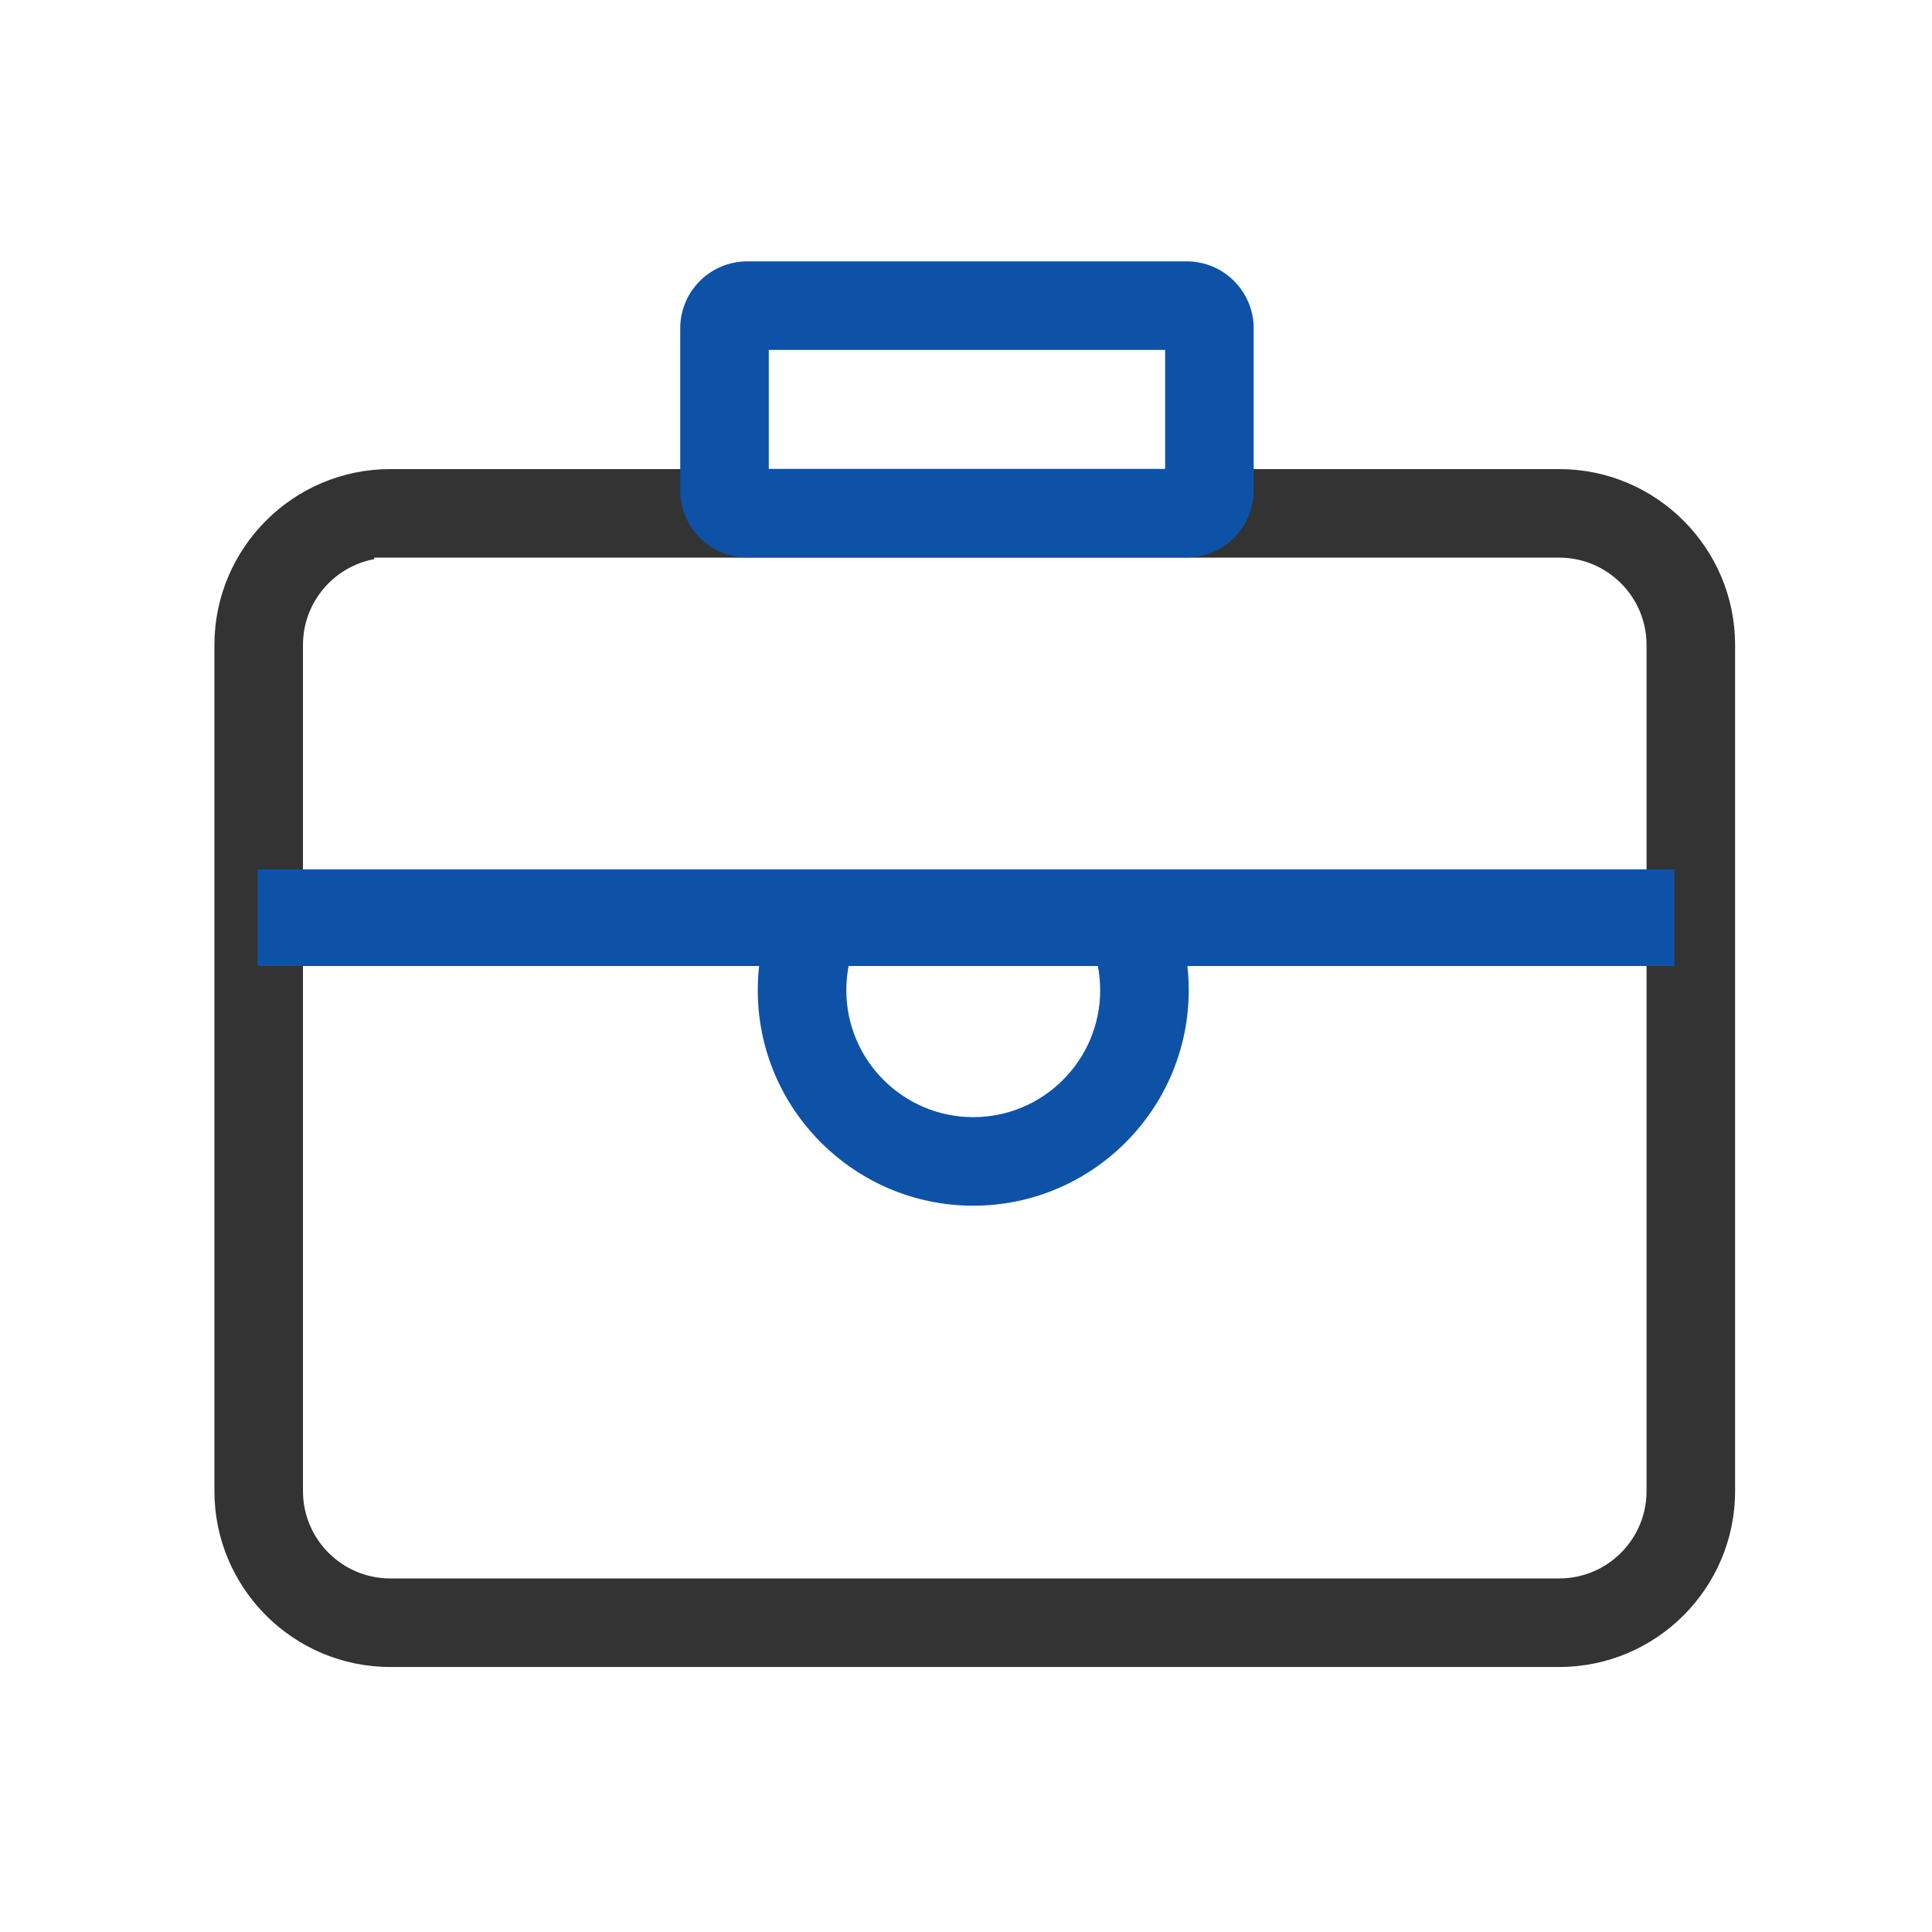 <svg width="60" height="60" viewBox="0 0 60 60" fill="none" xmlns="http://www.w3.org/2000/svg">
<path fill-rule="evenodd" clip-rule="evenodd" d="M48.423 17.318H11.62V17.365C10.363 17.6 9.409 18.705 9.409 20.03V46.308C9.409 47.804 10.625 49.02 12.12 49.02H48.423C49.919 49.02 51.135 47.804 51.135 46.308V20.03C51.135 18.535 49.919 17.318 48.423 17.318ZM48.423 51.77H12.12C9.109 51.77 6.659 49.319 6.659 46.308V20.03C6.659 17.019 9.109 14.568 12.12 14.568H48.423C51.435 14.568 53.885 17.019 53.885 20.03V46.308C53.885 49.319 51.435 51.77 48.423 51.77Z" fill="#333333"/>
<path d="M8 27H52V30H8V27Z" fill="#0E52A7"/>
<path fill-rule="evenodd" clip-rule="evenodd" d="M23.875 10.867V14.562H36.184V10.867H23.875ZM30.225 37.444C26.535 37.444 23.533 34.442 23.533 30.752C23.533 29.621 23.816 28.52 24.354 27.539L26.671 29.045C26.416 29.575 26.283 30.157 26.283 30.752C26.283 32.926 28.051 34.694 30.225 34.694C32.399 34.694 34.167 32.926 34.167 30.752C34.167 30.211 34.056 29.678 33.844 29.186L36.218 27.772C36.676 28.694 36.917 29.714 36.917 30.752C36.917 34.442 33.915 37.444 30.225 37.444ZM36.855 17.312H23.203C22.058 17.312 21.125 16.38 21.125 15.234V10.195C21.125 9.05 22.058 8.117 23.203 8.117H36.855C38.001 8.117 38.934 9.05 38.934 10.195V15.234C38.934 16.38 38.001 17.312 36.855 17.312Z" fill="#0E52A7"/>
</svg>
